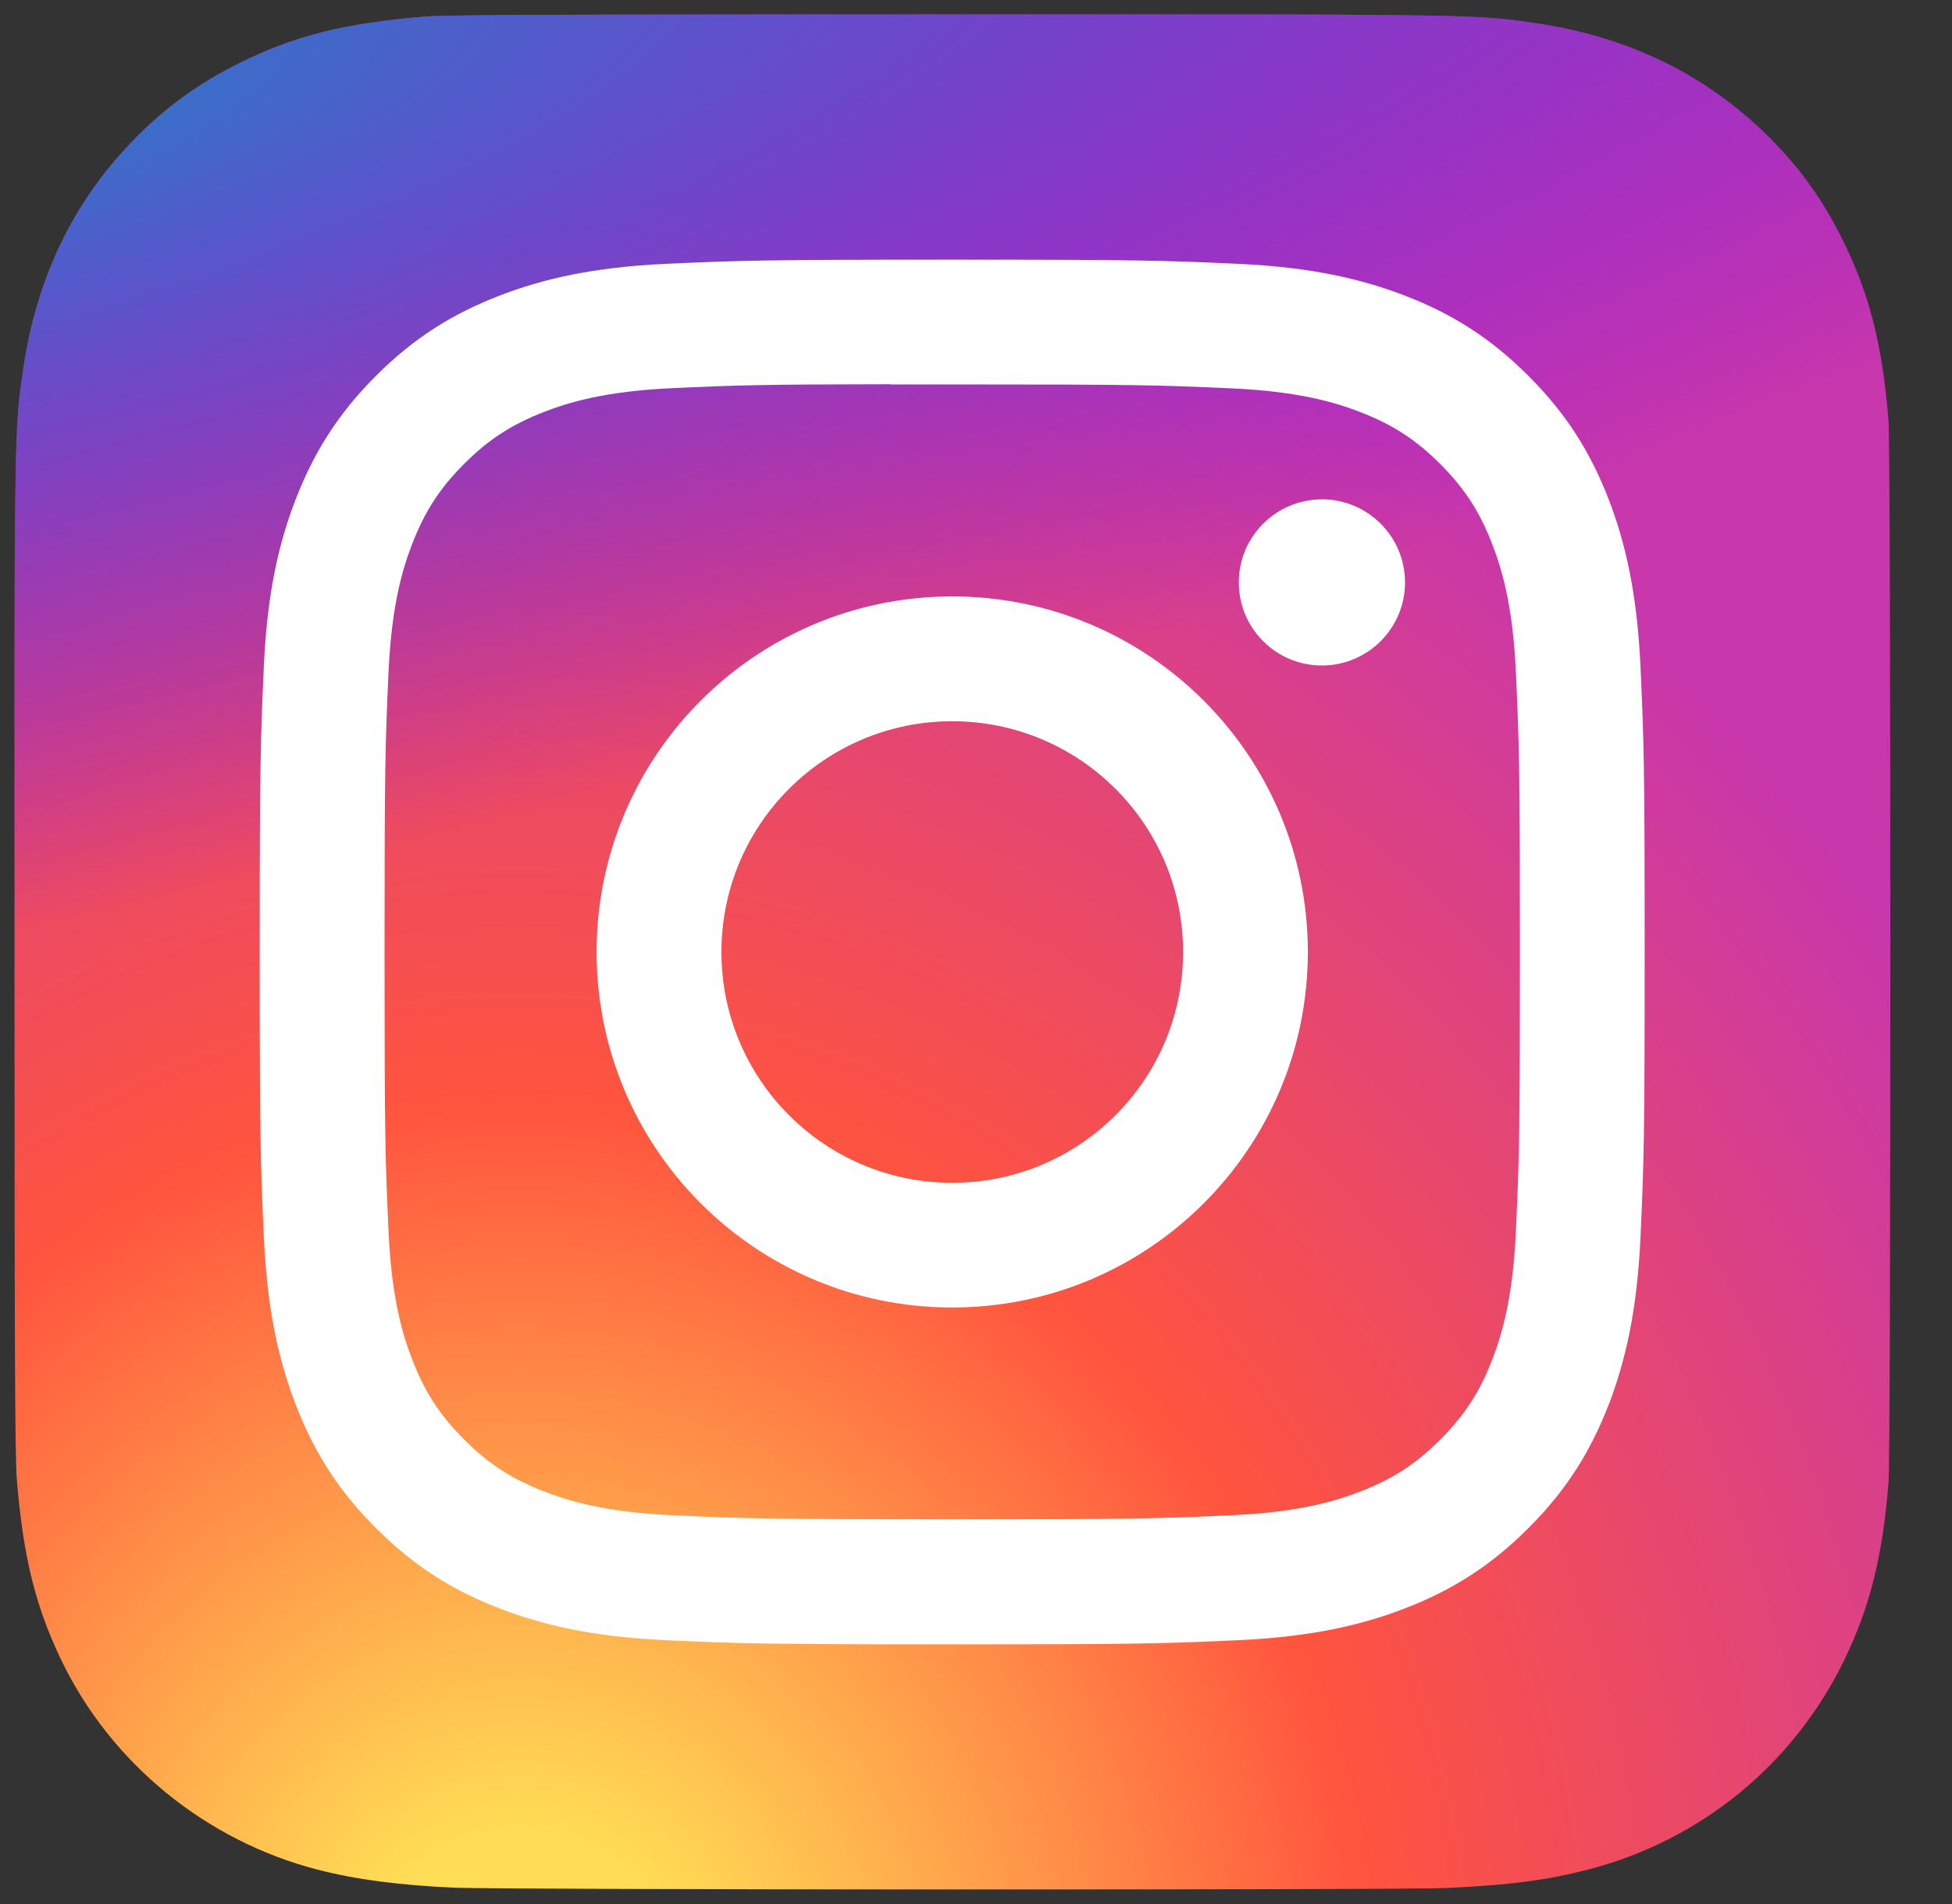 <svg width="41" height="40" viewBox="0 0 41 40" fill="none" xmlns="http://www.w3.org/2000/svg">
<rect x="0" y="0" width="41" height="40" fill="#333333" stroke="none"/>
<path d="M20.01 0.303C11.785 0.303 9.38 0.311 8.912 0.35C7.225 0.491 6.174 0.756 5.03 1.326C4.148 1.764 3.453 2.271 2.766 2.983C1.516 4.281 0.759 5.877 0.485 7.774C0.351 8.696 0.312 8.884 0.305 13.589C0.302 15.158 0.305 17.222 0.305 19.991C0.305 28.209 0.314 30.612 0.353 31.078C0.489 32.721 0.747 33.754 1.292 34.885C2.335 37.048 4.326 38.672 6.671 39.278C7.483 39.487 8.38 39.603 9.532 39.657C10.02 39.678 14.992 39.694 19.968 39.694C24.944 39.694 29.92 39.688 30.395 39.663C31.729 39.601 32.503 39.497 33.359 39.275C35.72 38.666 37.674 37.066 38.738 34.872C39.273 33.769 39.544 32.697 39.667 31.14C39.693 30.801 39.705 25.389 39.705 19.985C39.705 14.581 39.692 9.179 39.666 8.84C39.541 7.258 39.27 6.194 38.718 5.07C38.265 4.15 37.762 3.463 37.032 2.76C35.728 1.515 34.135 0.758 32.235 0.484C31.315 0.351 31.131 0.311 26.422 0.303H20.01Z" fill="url(#paint0_radial_1966_1830)"/>
<path d="M20.01 0.303C11.785 0.303 9.38 0.311 8.912 0.35C7.225 0.491 6.174 0.756 5.03 1.326C4.148 1.764 3.453 2.271 2.766 2.983C1.516 4.281 0.759 5.877 0.485 7.774C0.351 8.696 0.312 8.884 0.305 13.589C0.302 15.158 0.305 17.222 0.305 19.991C0.305 28.209 0.314 30.612 0.353 31.078C0.489 32.721 0.747 33.754 1.292 34.885C2.335 37.048 4.326 38.672 6.671 39.278C7.483 39.487 8.38 39.603 9.532 39.657C10.02 39.678 14.992 39.694 19.968 39.694C24.944 39.694 29.92 39.688 30.395 39.663C31.729 39.601 32.503 39.497 33.359 39.275C35.72 38.666 37.674 37.066 38.738 34.872C39.273 33.769 39.544 32.697 39.667 31.14C39.693 30.801 39.705 25.389 39.705 19.985C39.705 14.581 39.692 9.179 39.666 8.84C39.541 7.258 39.27 6.194 38.718 5.07C38.265 4.15 37.762 3.463 37.032 2.76C35.728 1.515 34.135 0.758 32.235 0.484C31.315 0.351 31.131 0.311 26.422 0.303H20.01Z" fill="url(#paint1_radial_1966_1830)"/>
<path d="M20.001 5.455C16.051 5.455 15.555 5.472 14.004 5.542C12.455 5.613 11.398 5.859 10.473 6.218C9.517 6.59 8.705 7.087 7.897 7.896C7.088 8.704 6.591 9.515 6.218 10.472C5.857 11.397 5.612 12.454 5.542 14.002C5.473 15.554 5.455 16.05 5.455 20C5.455 23.95 5.472 24.445 5.542 25.996C5.614 27.545 5.859 28.602 6.218 29.526C6.59 30.483 7.087 31.295 7.896 32.103C8.704 32.912 9.515 33.41 10.472 33.782C11.397 34.142 12.454 34.387 14.002 34.458C15.554 34.528 16.049 34.545 19.999 34.545C23.95 34.545 24.444 34.528 25.996 34.458C27.544 34.387 28.602 34.142 29.528 33.782C30.484 33.41 31.295 32.912 32.103 32.103C32.912 31.295 33.409 30.483 33.782 29.527C34.139 28.602 34.385 27.544 34.457 25.996C34.527 24.445 34.545 23.95 34.545 20C34.545 16.05 34.527 15.554 34.457 14.002C34.385 12.454 34.139 11.397 33.782 10.472C33.409 9.515 32.912 8.704 32.103 7.896C31.294 7.086 30.485 6.589 29.527 6.218C28.6 5.859 27.542 5.613 25.994 5.542C24.442 5.472 23.948 5.455 19.997 5.455H20.001ZM18.696 8.076C19.084 8.075 19.516 8.076 20.001 8.076C23.885 8.076 24.345 8.09 25.879 8.159C27.297 8.224 28.067 8.461 28.579 8.66C29.258 8.924 29.742 9.239 30.251 9.748C30.76 10.257 31.075 10.742 31.339 11.421C31.538 11.933 31.776 12.703 31.84 14.121C31.91 15.654 31.925 16.115 31.925 19.997C31.925 23.878 31.91 24.339 31.84 25.872C31.776 27.291 31.538 28.06 31.339 28.573C31.076 29.251 30.76 29.735 30.251 30.243C29.742 30.753 29.259 31.068 28.579 31.331C28.067 31.531 27.297 31.768 25.879 31.832C24.346 31.902 23.885 31.917 20.001 31.917C16.117 31.917 15.657 31.902 14.124 31.832C12.706 31.767 11.936 31.53 11.423 31.331C10.744 31.067 10.259 30.752 9.75 30.243C9.241 29.734 8.926 29.25 8.662 28.571C8.462 28.059 8.225 27.289 8.161 25.871C8.091 24.338 8.077 23.877 8.077 19.993C8.077 16.109 8.091 15.651 8.161 14.117C8.225 12.699 8.462 11.929 8.662 11.417C8.925 10.738 9.241 10.253 9.75 9.744C10.259 9.235 10.744 8.92 11.423 8.655C11.935 8.456 12.706 8.219 14.124 8.154C15.466 8.093 15.986 8.075 18.696 8.072V8.076ZM27.765 10.491C26.802 10.491 26.02 11.272 26.02 12.236C26.02 13.199 26.802 13.981 27.765 13.981C28.729 13.981 29.511 13.199 29.511 12.236C29.511 11.272 28.729 10.49 27.765 10.49V10.491ZM20.001 12.53C15.876 12.53 12.531 15.875 12.531 20C12.531 24.125 15.876 27.468 20.001 27.468C24.126 27.468 27.47 24.125 27.47 20C27.47 15.875 24.126 12.53 20.001 12.53H20.001ZM20.001 15.152C22.679 15.152 24.85 17.322 24.85 20C24.85 22.678 22.679 24.849 20.001 24.849C17.323 24.849 15.153 22.678 15.153 20C15.153 17.322 17.323 15.152 20.001 15.152V15.152Z" fill="white"/>
<defs>
<radialGradient id="paint0_radial_1966_1830" cx="0" cy="0" r="1" gradientUnits="userSpaceOnUse" gradientTransform="translate(10.769 42.727) rotate(-90) scale(39.039 36.319)">
<stop stop-color="#FFDD55"/>
<stop offset="0.1" stop-color="#FFDD55"/>
<stop offset="0.5" stop-color="#FF543E"/>
<stop offset="1" stop-color="#C837AB"/>
</radialGradient>
<radialGradient id="paint1_radial_1966_1830" cx="0" cy="0" r="1" gradientUnits="userSpaceOnUse" gradientTransform="translate(-6.297 3.141) rotate(78.678) scale(17.451 71.951)">
<stop stop-color="#3771C8"/>
<stop offset="0.128" stop-color="#3771C8"/>
<stop offset="1" stop-color="#6600FF" stop-opacity="0"/>
</radialGradient>
</defs>
</svg>
